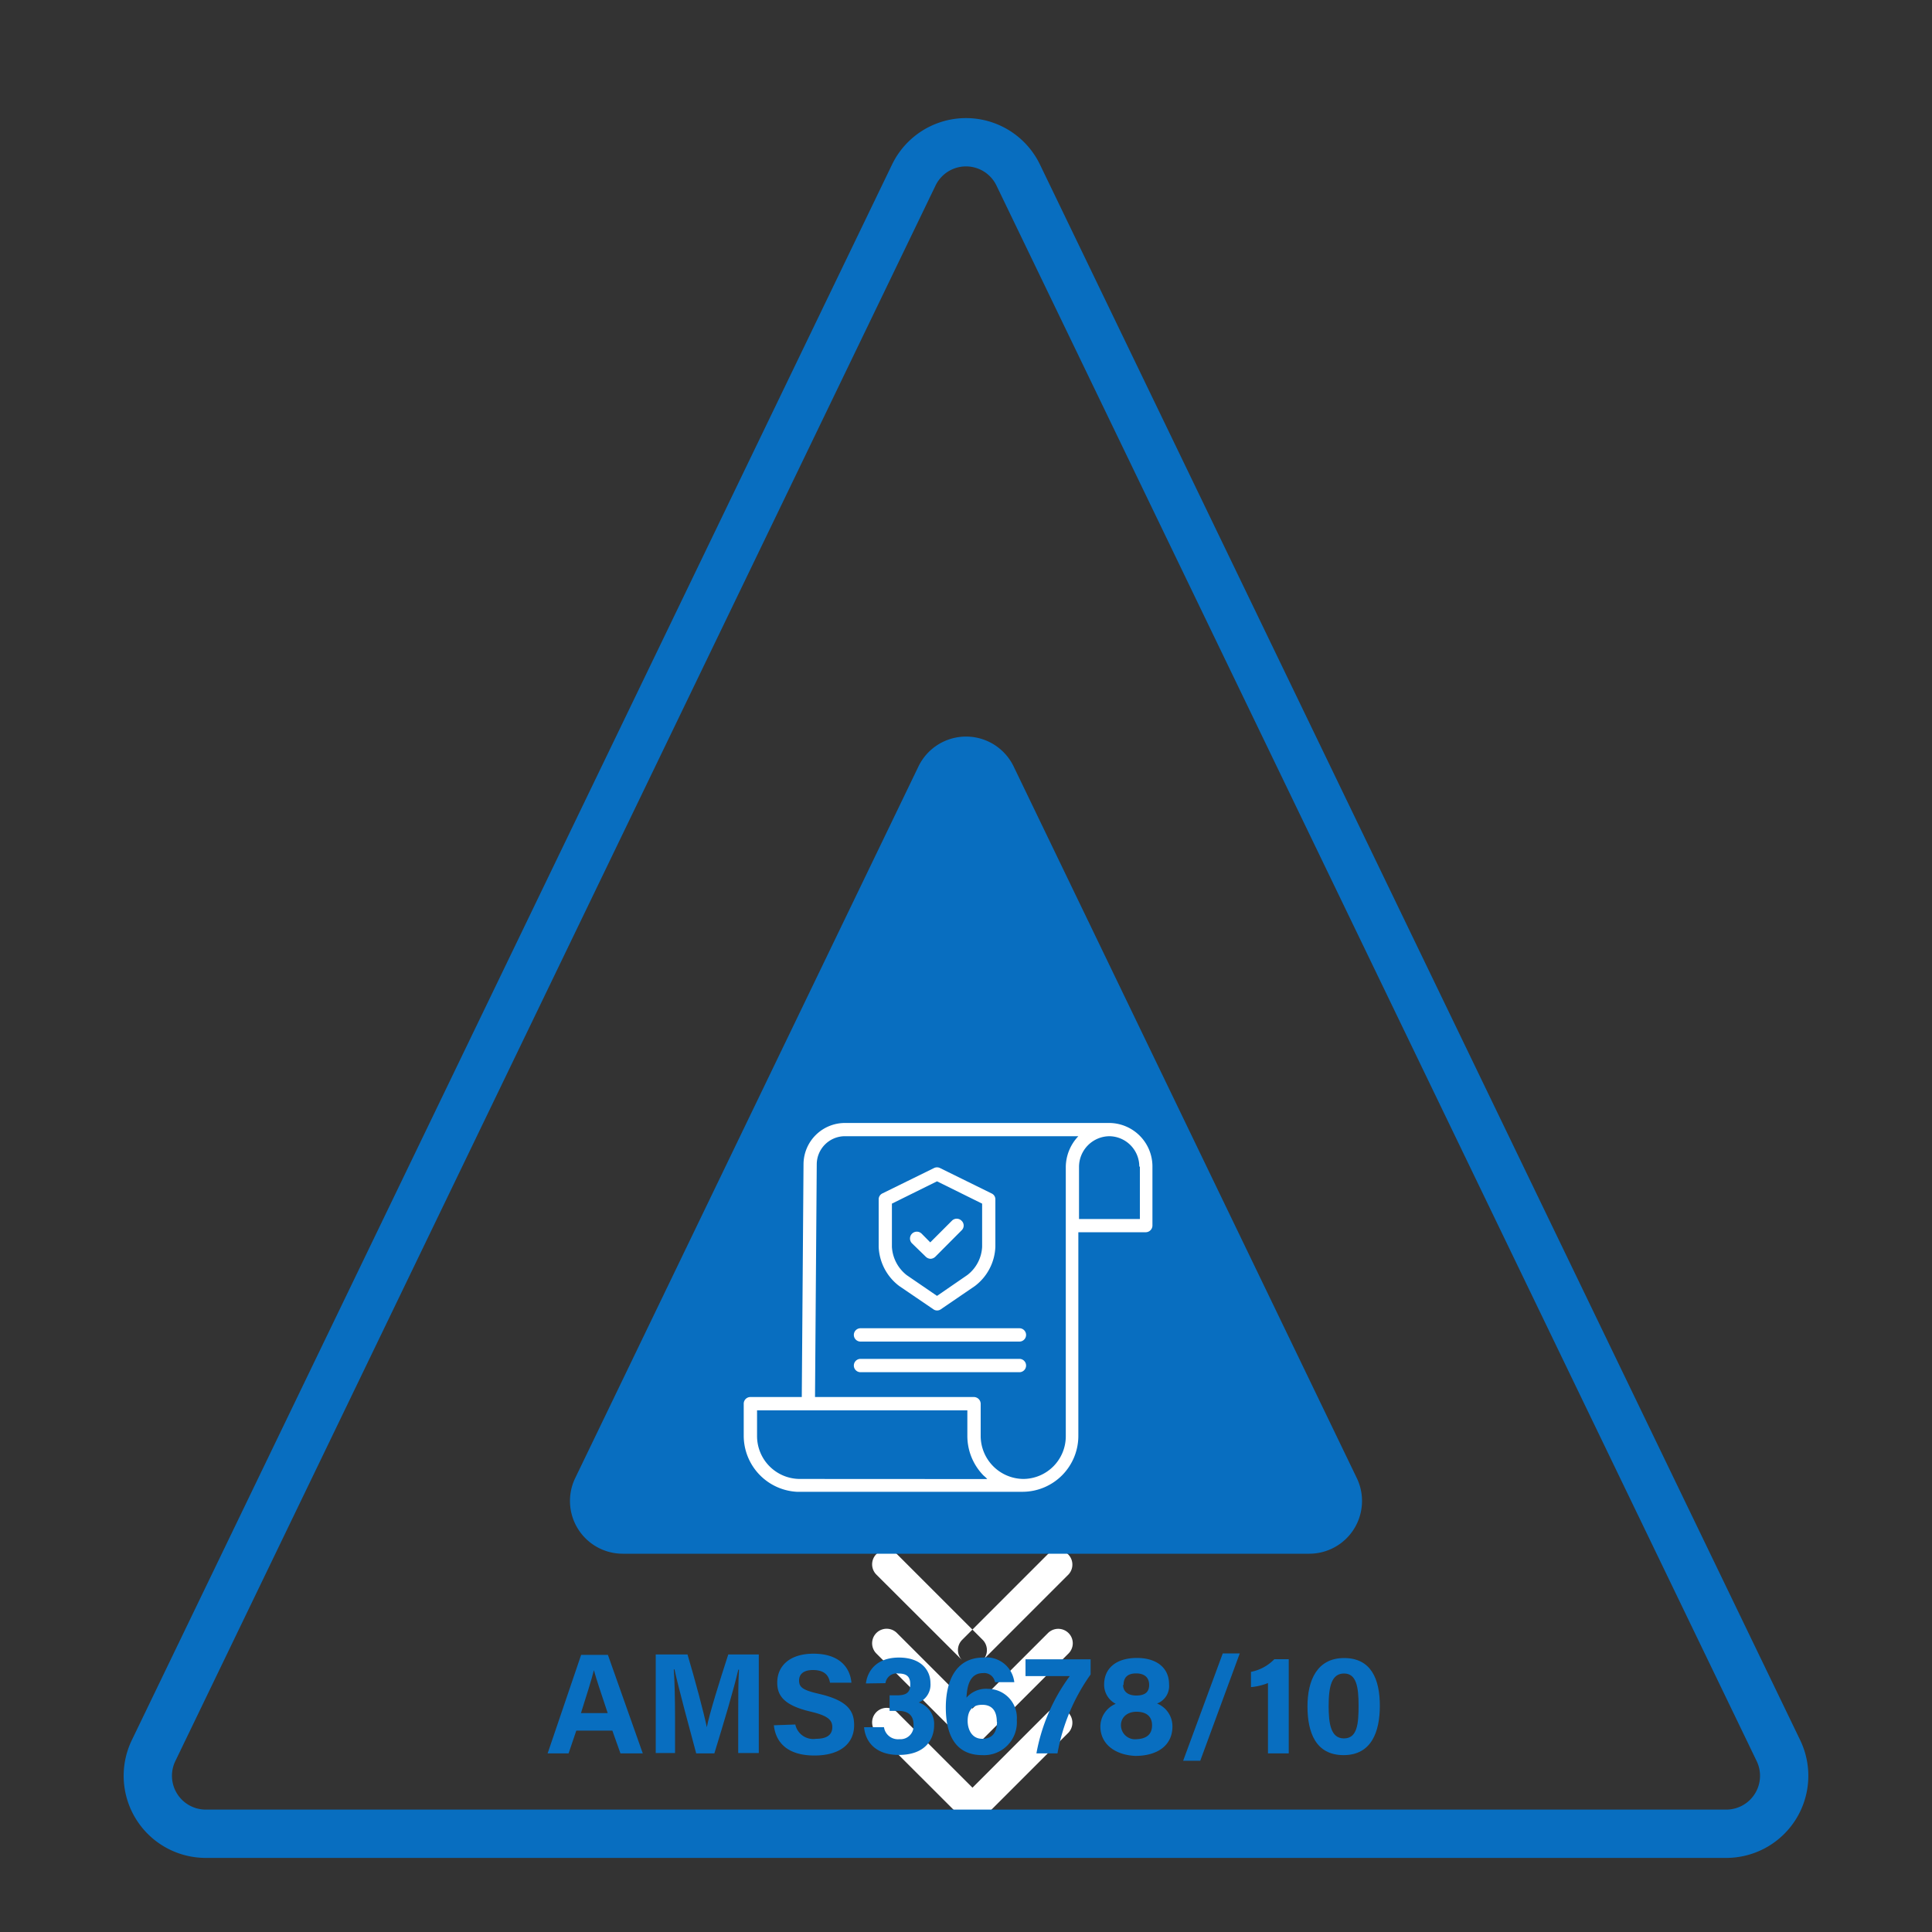 <svg id="Layer_1" data-name="Layer 1" xmlns="http://www.w3.org/2000/svg" viewBox="0 0 200 200"><rect x="0" y="0" width="200" height="200" fill="#333333" stroke="none"/><defs><style>.cls-1{fill:#fff;}.cls-2{fill:none;stroke:#086ec0;stroke-miterlimit:10;stroke-width:5px;}.cls-3{fill:#086ec0;}</style></defs><path class="cls-1" d="M100.67,172.31a1.45,1.45,0,0,1-1.06-.44L90.72,163a1.5,1.5,0,0,1,2.13-2.12l8.88,8.88a1.51,1.51,0,0,1,0,2.12A1.47,1.47,0,0,1,100.67,172.31Zm1.06-.44,8.88-8.88a1.5,1.5,0,0,0-2.12-2.12l-8.88,8.88a1.49,1.49,0,0,0,0,2.12,1.45,1.45,0,0,0,1.06.44A1.47,1.47,0,0,0,101.73,171.87Zm0,8.18a1.51,1.51,0,0,0,0-2.12l-8.88-8.88a1.5,1.5,0,0,0-2.13,2.12l8.89,8.88a1.45,1.45,0,0,0,1.06.44A1.47,1.47,0,0,0,101.73,180.05Zm0,0,8.88-8.88a1.49,1.49,0,0,0,0-2.12,1.51,1.51,0,0,0-2.12,0l-8.88,8.88a1.49,1.49,0,0,0,0,2.12,1.45,1.45,0,0,0,1.06.44A1.47,1.47,0,0,0,101.73,180.05Zm0,8.19a1.51,1.51,0,0,0,0-2.12l-8.88-8.88a1.5,1.5,0,0,0-2.13,2.12l8.89,8.88a1.49,1.49,0,0,0,1.06.44A1.51,1.51,0,0,0,101.73,188.24Zm0,0,8.88-8.88a1.5,1.5,0,0,0-2.12-2.12l-8.88,8.88a1.5,1.5,0,0,0,1.06,2.56A1.51,1.51,0,0,0,101.73,188.24Z"/><path class="cls-2" d="M178.71,189.83H21.29a6,6,0,0,1-5.4-8.59L94.61,18.09a6,6,0,0,1,10.78,0l78.72,163.15A6,6,0,0,1,178.71,189.83Z"/><path class="cls-3" d="M59.55,153,95.08,79.34a5.47,5.47,0,0,1,9.85,0L140.45,153a5.46,5.46,0,0,1-4.92,7.84H64.47A5.46,5.46,0,0,1,59.55,153Z"/><path class="cls-3" d="M59.66,179.15l-.8,2.36H56.69l3.47-10.2h2.77l3.61,10.2H64.23l-.84-2.36Zm3.25-1.81c-.72-2.15-1.18-3.53-1.43-4.44h0c-.25,1-.76,2.6-1.34,4.44Z"/><path class="cls-3" d="M76.42,177.68c0-1.74,0-3.69.08-4.84h-.07c-.48,2.08-1.5,5.48-2.48,8.67H72.07c-.75-2.79-1.8-6.66-2.25-8.7h-.07c.09,1.2.13,3.29.13,5v3.66h-2v-10.2h3.29c.79,2.66,1.68,6,2,7.53h0c.25-1.34,1.37-4.92,2.22-7.53h3.16v10.2H76.42Z"/><path class="cls-3" d="M82.33,178.52A1.9,1.9,0,0,0,84.48,180c1.18,0,1.68-.46,1.68-1.21s-.49-1.19-2.23-1.6c-2.78-.65-3.47-1.66-3.47-3,0-1.77,1.33-3,3.75-3,2.71,0,3.79,1.45,3.93,3H85.92c-.11-.63-.45-1.31-1.77-1.31-.89,0-1.43.37-1.43,1.09s.43,1,2.08,1.38c3,.7,3.62,1.8,3.62,3.24,0,1.87-1.41,3.14-4.11,3.14s-4-1.27-4.2-3.13Z"/><path class="cls-3" d="M89.64,174.27c.14-1.19,1-2.68,3.42-2.68,2.26,0,3.26,1.28,3.26,2.65a2,2,0,0,1-1.21,2v0a2.34,2.34,0,0,1,1.59,2.35c0,1.41-.86,3.08-3.66,3.08-2.6,0-3.49-1.58-3.59-2.87h2.06a1.46,1.46,0,0,0,1.59,1.24,1.36,1.36,0,0,0,1.47-1.48c0-.91-.46-1.45-1.6-1.45h-.88V175.5h.77c1,0,1.37-.32,1.37-1.14s-.4-1.12-1.24-1.12a1.18,1.18,0,0,0-1.33,1Z"/><path class="cls-3" d="M103,174.14a1.13,1.13,0,0,0-1.25-.94c-1.3,0-1.64,1.23-1.7,2.54a2.67,2.67,0,0,1,2.21-.91,3,3,0,0,1,3,3.23,3.4,3.4,0,0,1-3.58,3.63c-2.82,0-3.77-2.18-3.77-4.93,0-2.53.9-5.17,3.89-5.17a2.9,2.9,0,0,1,3.2,2.55Zm.19,4.1c0-.93-.34-1.76-1.51-1.76-1,0-1.51.56-1.51,1.68,0,.79.38,1.84,1.51,1.84S103.21,179.22,103.21,178.24Z"/><path class="cls-3" d="M112.9,171.77v1.57a20.17,20.17,0,0,0-3.43,8.17h-2.18a19.25,19.25,0,0,1,3.45-8h-4.58v-1.74Z"/><path class="cls-3" d="M113.91,178.71a2.56,2.56,0,0,1,1.59-2.33,2.22,2.22,0,0,1-1.2-2c0-1.65,1.21-2.75,3.4-2.75,2,0,3.32,1,3.32,2.72a1.94,1.94,0,0,1-1.24,2,2.54,2.54,0,0,1,1.59,2.37c0,2-1.6,3.05-3.83,3.05C115.56,181.69,113.91,180.64,113.91,178.71Zm5.35-.1c0-1-.67-1.41-1.62-1.41s-1.6.58-1.6,1.4a1.46,1.46,0,0,0,1.64,1.44C118.59,180,119.26,179.61,119.26,178.61Zm-3-4.19c0,.65.47,1.1,1.36,1.1s1.34-.34,1.34-1.1-.48-1.19-1.35-1.19S116.31,173.64,116.31,174.42Z"/><path class="cls-3" d="M122.48,182.27l4.1-11.11h1.76l-4.09,11.11Z"/><path class="cls-3" d="M131.26,181.51v-7.28a6.28,6.28,0,0,1-1.76.42v-1.58a4.62,4.62,0,0,0,2.42-1.31h1.49v9.75Z"/><path class="cls-3" d="M142.84,176.58c0,2.68-.86,5.11-3.75,5.11s-3.74-2.35-3.74-5.05,1-5,3.79-5S142.84,173.81,142.84,176.58Zm-5.3,0c0,1.79.2,3.38,1.58,3.38s1.52-1.49,1.52-3.41-.23-3.31-1.5-3.31S137.54,174.51,137.54,176.62Z"/><path class="cls-1" d="M114.86,116.25H87.49a4.29,4.29,0,0,0-4.31,4.26L83,144.62H77.66a.69.69,0,0,0-.67.71v3.32a5.82,5.82,0,0,0,5.49,5.78v0h23v0c.17,0,.28,0,.39,0h0a5.79,5.79,0,0,0,5.76-5.82V127.56h7a.7.7,0,0,0,.67-.72v-6.09A4.5,4.5,0,0,0,114.86,116.25ZM82.78,153.1h0a4.44,4.44,0,0,1-4.41-4.45V146h21.77v2.65a5.85,5.85,0,0,0,1.69,4.11,2.93,2.93,0,0,1,.37.35Zm27.55-4.45a4.42,4.42,0,0,1-4.39,4.45h0a4.46,4.46,0,0,1-4.42-4.46v-3.31a.71.71,0,0,0-.68-.71H84.37l.18-24.1a2.92,2.92,0,0,1,2.94-2.9h24.14a4.69,4.69,0,0,0-1.3,3.15ZM118,120.77v5.42H111.7v-5.42a3.18,3.18,0,0,1,3.14-3.15h0a3.14,3.14,0,0,1,3.1,3.14Z"/><path class="cls-1" d="M93.09,133.13l3.54,2.41a.66.66,0,0,0,.76,0l3.53-2.41a5.34,5.34,0,0,0,2.12-4.07v-4.89a.66.66,0,0,0-.36-.61l-5.38-2.65a.7.7,0,0,0-.6,0l-5.37,2.64a.68.68,0,0,0-.37.62v4.89A5.35,5.35,0,0,0,93.09,133.13Zm-.76-8.53L97,122.29l4.67,2.31v4.46a3.92,3.92,0,0,1-1.53,2.93L97,134.15,93.86,132a4,4,0,0,1-1.53-2.93Z"/><path class="cls-1" d="M95.84,130.1a.75.75,0,0,0,.49.21h0a.75.75,0,0,0,.49-.21l2.72-2.73a.68.68,0,0,0,0-1,.7.7,0,0,0-1,0l-2.24,2.24-.89-.9a.69.69,0,0,0-1,1Z"/><path class="cls-1" d="M105.53,137.5H89.08a.69.69,0,1,0,0,1.38h16.45a.69.69,0,0,0,0-1.38Z"/><path class="cls-1" d="M105.53,140.67H89.08a.69.69,0,0,0,0,1.38h16.45a.69.69,0,0,0,0-1.38Z"/></svg>